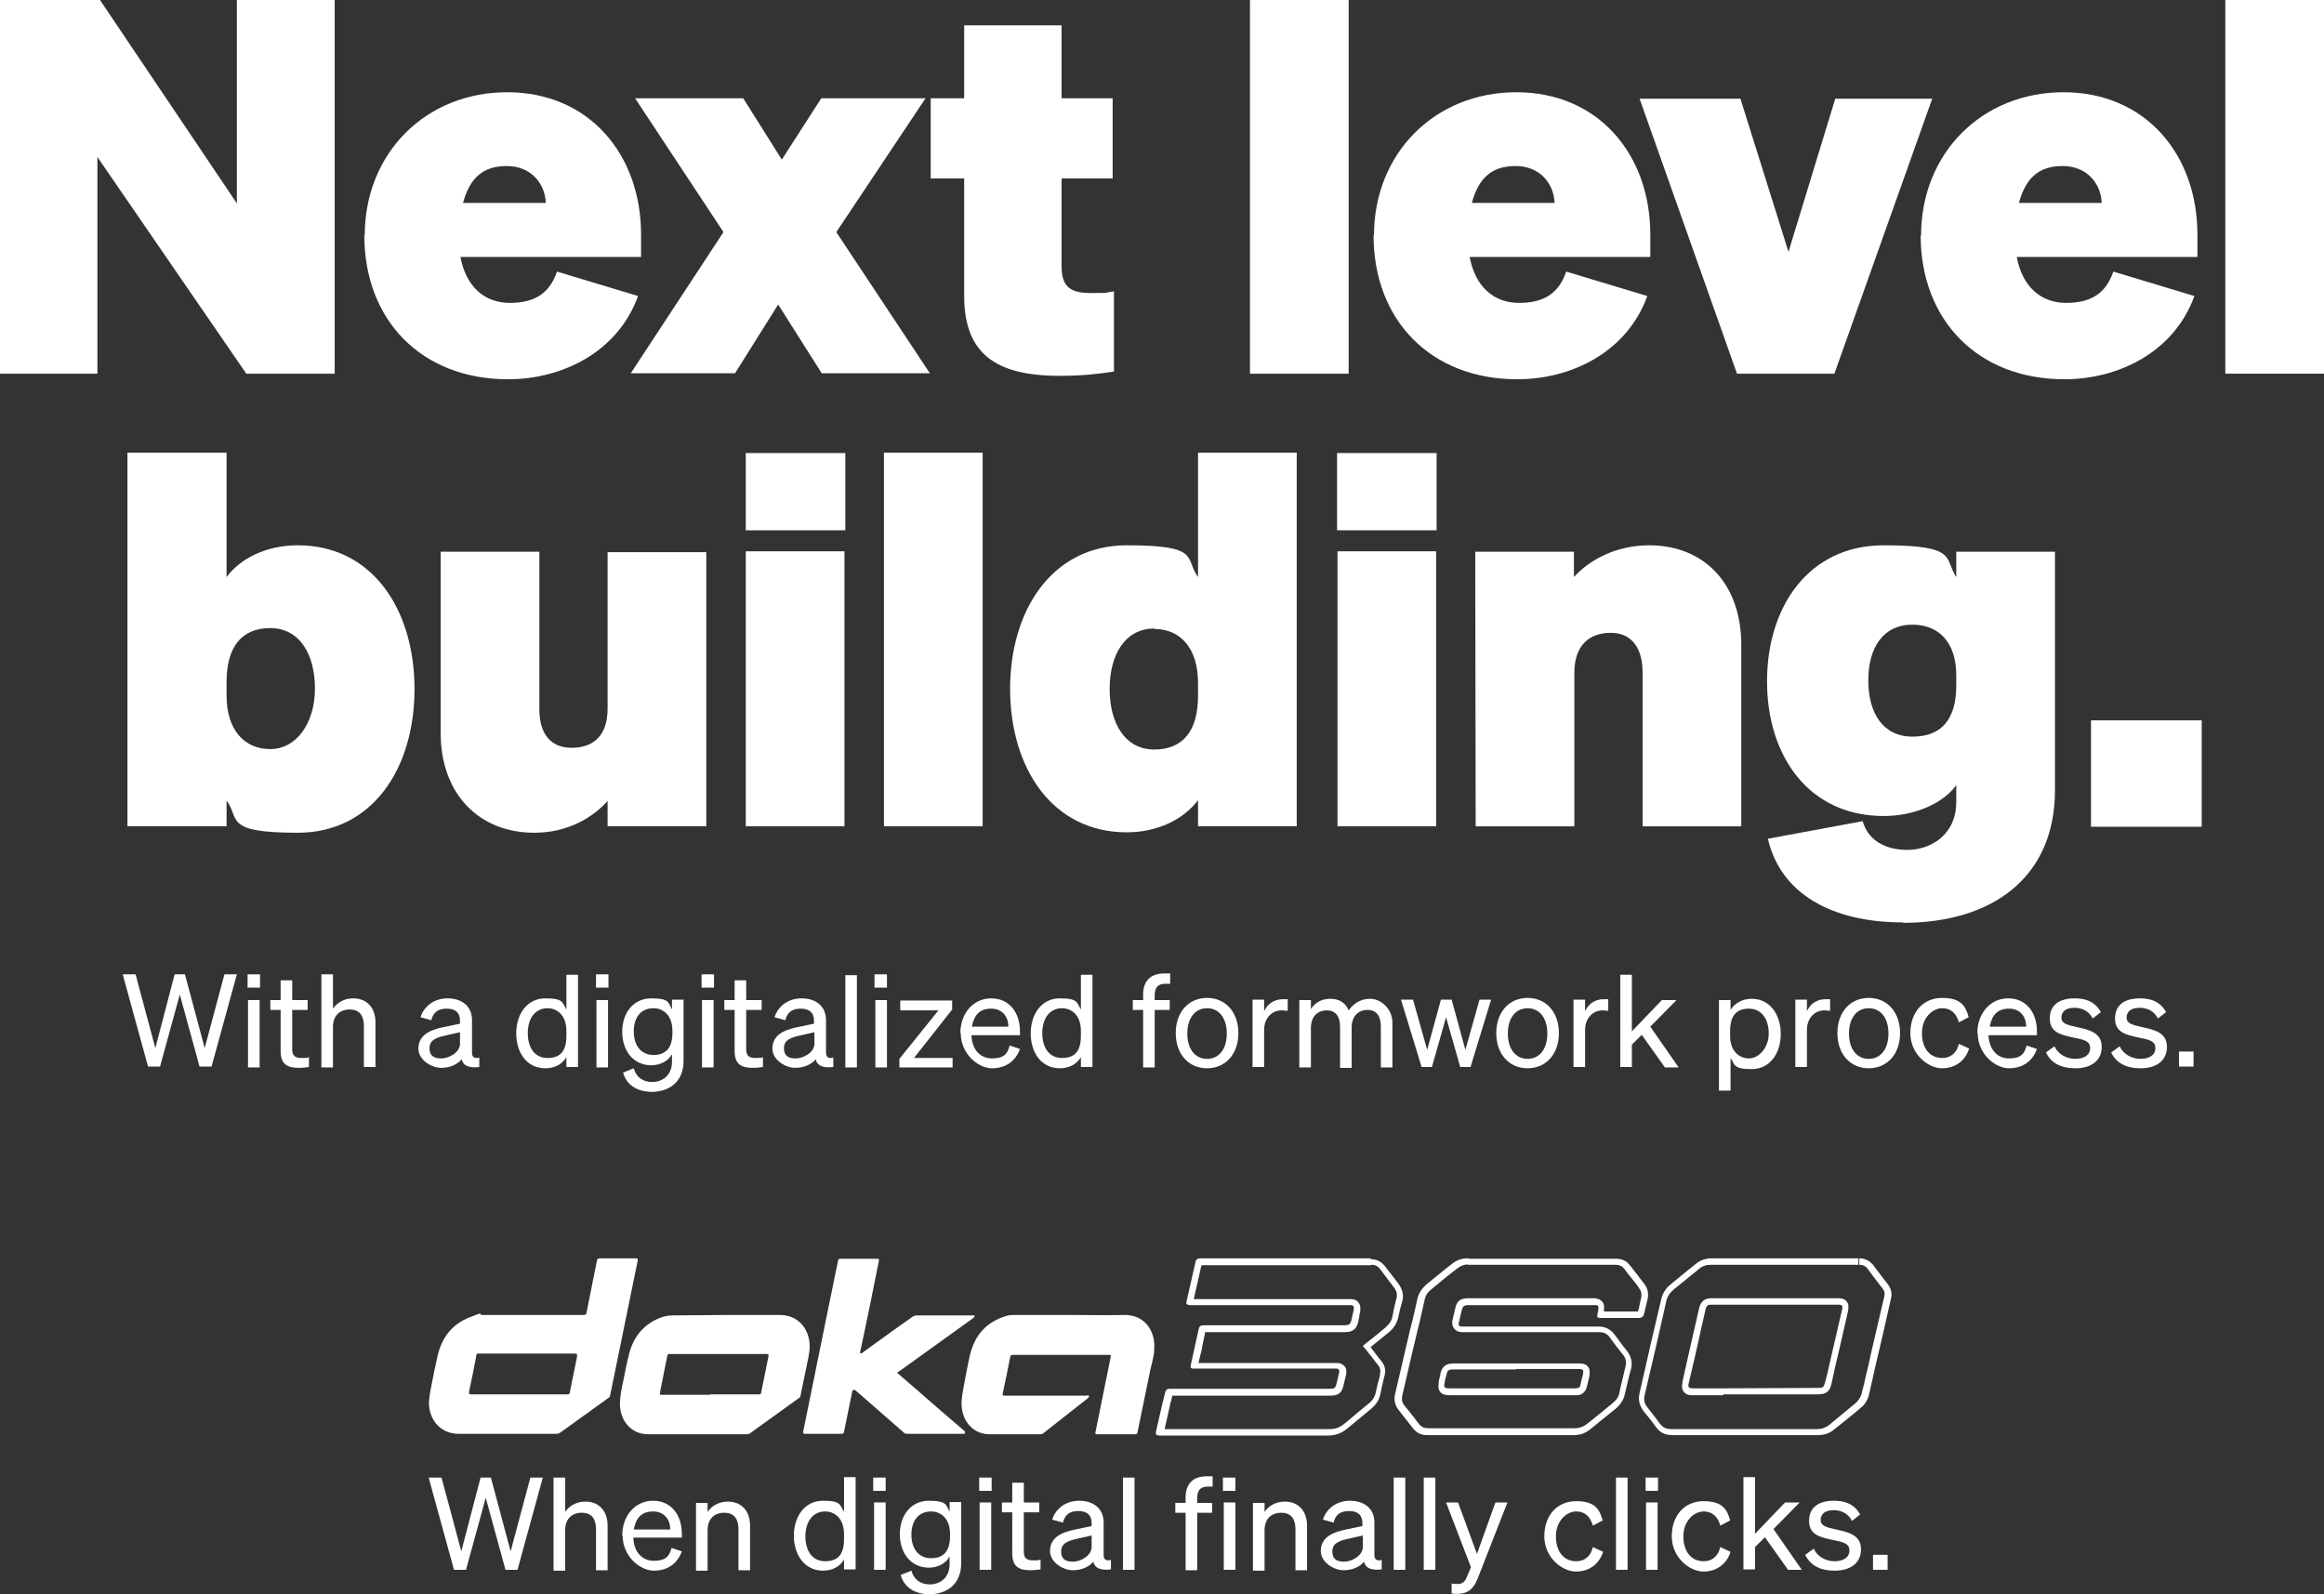 <?xml version="1.0" encoding="utf-8"?>
<!-- Generator: Adobe Illustrator 27.4.1, SVG Export Plug-In . SVG Version: 6.00 Build 0)  -->
<svg version="1.1" id="Ebene_1" xmlns="http://www.w3.org/2000/svg" xmlns:xlink="http://www.w3.org/1999/xlink" x="0px" y="0px"
	 viewBox="0 0 541.6 371.6" style="enable-background:new 0 0 541.6 371.6;" xml:space="preserve">
<rect x="0" y="0" width="541.6" height="371.6" fill="#333333" stroke="none"/>
<style type="text/css">
	.st0{fill:#FFFFFF;}
	.st1{clip-path:url(#SVGID_00000008151198526590243900000003259794264931256978_);}
	.st2{clip-path:url(#SVGID_00000138567213463959518600000009923011276121832375_);}
	.st3{clip-path:url(#SVGID_00000091016137519001293780000003574039351950156950_);}
	.st4{clip-path:url(#SVGID_00000160152733853284231090000005497613531820525488_);}
	.st5{clip-path:url(#SVGID_00000035498023630853233390000011759876616533188742_);}
	.st6{clip-path:url(#SVGID_00000159429799039005918370000008057098700831886739_);}
	.st7{clip-path:url(#SVGID_00000158009094269538486720000017037185665361247665_);}
</style>
<g>
	<path class="st0" d="M78,87.1H57.4L22.7,36.6v50.5H0V0h23.3l31.9,47.4V0H78V87.1z"/>
	<path class="st0" d="M85,54.9c0-19.2,14.2-33.4,33.2-33.4s31.2,14.4,31.2,33.2v5.2h-42.1c1.3,6.9,5.6,10.7,11.5,10.7
		s9.3-2.3,11-7.3l18.9,5.7c-4.7,13-17.6,19.4-30.3,19.4c-20.1,0-33.5-13.7-33.5-33.6l0,0L85,54.9z M107.9,47.3h19.3
		c-0.2-4.6-3.5-8.6-9.1-8.6S109.5,41.5,107.9,47.3L107.9,47.3L107.9,47.3z"/>
	<path class="st0" d="M181.4,70.9L171.3,87H147l21.6-32.9L148,22.9h25.2l9,14.3l9.2-14.3h24.3l-20.8,31.2L216.7,87h-25.2l-10.2-16.1
		L181.4,70.9L181.4,70.9z"/>
	<path class="st0" d="M224.7,41.6h-7.8V22.9h7.8v-17h22.7v17h11.9v18.7h-11.9v20.5c0,5.1,2.4,6.2,7,6.2s3-0.1,5.2-0.4v18.7
		c-3.8,0.6-7.5,1-12.7,1c-15,0-22.2-5.3-22.2-18.6V41.6L224.7,41.6z"/>
	<path class="st0" d="M314.3,87.1h-23V0h23V87.1z"/>
	<path class="st0" d="M320.2,54.9c0-19.2,14.2-33.4,33.2-33.4s31.2,14.4,31.2,33.2v5.2h-42.1c1.3,6.9,5.6,10.7,11.5,10.7
		s9.3-2.3,11-7.3l18.9,5.7c-4.7,13-17.6,19.4-30.3,19.4c-20.1,0-33.5-13.7-33.5-33.6l0,0L320.2,54.9z M343,47.3h19.3
		c-0.2-4.6-3.5-8.6-9.1-8.6S344.6,41.5,343,47.3z"/>
	<path class="st0" d="M404.8,87.1L382.1,23h23.5l11.2,35.7L427.7,23h22.6l-22.8,64.1L404.8,87.1L404.8,87.1z"/>
	<path class="st0" d="M447.7,54.9c0-19.2,14.2-33.4,33.2-33.4s31.2,14.4,31.2,33.2v5.2H470c1.3,6.9,5.6,10.7,11.5,10.7
		s9.3-2.3,11-7.3l18.9,5.7c-4.7,13-17.6,19.4-30.3,19.4c-20.1,0-33.5-13.7-33.5-33.6l0,0L447.7,54.9z M470.5,47.3h19.3
		c-0.2-4.6-3.5-8.6-9.1-8.6S472.1,41.5,470.5,47.3z"/>
	<path class="st0" d="M541.6,87.1h-23V0h23V87.1z"/>
</g>
<g>
	<path class="st0" d="M52.8,186.5v6.1H29.7v-87.1h23.1v29c3.3-4.4,9.3-7.4,16.6-7.4c17.4,0,27.2,15,27.2,33.5s-9.8,33.5-27.2,33.5
		s-13.4-3.2-16.6-7.5l0,0V186.5z M52.8,162.1c0,8,4.1,12.5,10.2,12.5s10.4-6.1,10.4-14.1s-3.6-14.1-10.4-14.1s-10.2,4.5-10.2,12.6v3
		l0,0L52.8,162.1z"/>
	<path class="st0" d="M164.6,192.6h-23v-5.9c-3.4,3.8-9.2,7.4-17.1,7.4c-12.9,0-21.8-9.1-21.8-23.2v-42.3h23v36.8
		c0,5.2,2.3,8.9,7.5,8.9s8.4-2.9,8.4-9.2v-36.4h23v64.1l0,0V192.6z"/>
	<path class="st0" d="M173.8,105.6H197v18h-23.2V105.6z M196.8,192.6h-23v-64.1h23V192.6L196.8,192.6z"/>
	<path class="st0" d="M229,192.6h-23v-87.1h23V192.6L229,192.6z"/>
	<path class="st0" d="M235.4,160.6c0-18.4,9.8-33.5,27.2-33.5s13.4,3,16.6,7.4v-29h23v87.1h-23v-6.1c-3.3,4.4-9.3,7.5-16.6,7.5
		c-17.4,0-27.2-15-27.2-33.5l0,0V160.6z M269,146.5c-6.8,0-10.4,6.1-10.4,14.1s3.6,14.1,10.4,14.1s10.2-4.5,10.2-12.5v-3
		c0-8.1-4.1-12.6-10.2-12.6l0,0V146.5z"/>
	<path class="st0" d="M311.6,105.6h23.2v18h-23.2V105.6z M334.7,192.6h-23v-64.1h23V192.6L334.7,192.6z"/>
	<path class="st0" d="M343.8,128.6h23v5.9c3.4-3.8,9.6-7.4,17.5-7.4c13,0,21.5,9.1,21.5,23.2v42.3h-23v-35.9c0-5.3-2.3-9.2-7.4-9.2
		s-8.5,3-8.5,9.3v35.8h-23L343.8,128.6L343.8,128.6L343.8,128.6z"/>
	<path class="st0" d="M443.5,215c-16.9,0-28.6-6.9-31.5-19.5l22.1-4.1c1.2,4.4,5.2,6.7,10.4,6.7s11.4-3.3,11.4-11.2V183
		c-2.9,4.1-9.5,7.2-16.9,7.2c-17.5,0-27.2-14-27.2-31.4s9.7-31.7,27.2-31.7s14,3.1,16.9,7.4v-5.9h23v55.6
		c0,20.4-14.7,30.9-35.4,30.9l0,0V215z M445.7,145.6c-6.8,0-10.3,5.3-10.3,13s3.5,13.1,10.3,13.1s10.2-4.1,10.2-11.9v-2.4
		C455.9,149.6,451.7,145.6,445.7,145.6L445.7,145.6L445.7,145.6z"/>
	<path class="st0" d="M487.3,167.9h25.8v24.8h-25.8V167.9z"/>
</g>
<g>
	<path class="st0" d="M43.1,227.1l4.6,17.2l4.6-17.2h2.9l-5.9,21.5h-2.8l-4.6-16.8l-4.6,16.8h-2.8l-5.9-21.5h3l4.6,17.2l4.5-17.2
		h2.6H43.1L43.1,227.1z"/>
	<path class="st0" d="M57.7,227.1h2.9v3.1h-2.9V227.1z M60.5,248.8h-2.7v-15.7h2.7V248.8z"/>
	<path class="st0" d="M65.4,235.4H63v-2.3h2.4v-4.6h2.7v4.6h3.6v2.3h-3.6v9.2c0,1.6,0.8,2,2.2,2s1.1,0,1.7-0.2v2.3
		c-0.7,0.1-1.5,0.2-2.4,0.2c-2.7,0-4.2-0.9-4.2-3.9L65.4,235.4L65.4,235.4L65.4,235.4z"/>
	<path class="st0" d="M74.9,227.1h2.7v8c0.9-1.3,2.5-2.4,4.7-2.4c3.3,0,5.2,2.3,5.2,5.6v10.4h-2.7v-9.6c0-2.2-0.9-3.8-3.3-3.8
		s-3.9,1.5-3.9,4.1v9.4h-2.7L74.9,227.1L74.9,227.1z"/>
	<path class="st0" d="M97.5,244.5c0-3.1,2.4-4.4,5.9-5.1l3.8-0.8v-0.7c0-1.8-1-2.8-3.1-2.8s-3.1,0.9-3.6,2.7l-2.5-0.7
		c0.8-2.5,3.1-4.4,6.3-4.4s5.7,1.7,5.7,5.1v7.6c0,1,0.6,1.4,1.7,1.1v2.2c-2.4,0.3-3.8-0.3-4.1-1.8c-1,1.2-2.7,2-4.8,2
		S97.6,247.2,97.5,244.5L97.5,244.5L97.5,244.5z M107.2,240.6l-3.1,0.7c-2.4,0.5-4,1.1-4,3s1.1,2.4,2.8,2.4s4.3-1.4,4.3-3.4
		L107.2,240.6L107.2,240.6L107.2,240.6z"/>
	<path class="st0" d="M120.3,240.9c0-4.5,2.5-8.2,6.8-8.2s3.9,1,4.9,2.6v-8.1h2.7v21.5H132v-2.3c-0.9,1.6-2.7,2.6-4.9,2.6
		c-4.4,0-6.8-3.7-6.8-8.2l0,0V240.9z M127.6,235c-2.9,0-4.6,2.4-4.6,5.8s1.6,5.8,4.6,5.8s4.4-1.6,4.4-5.2v-1.1
		C132,236.6,129.8,235,127.6,235L127.6,235L127.6,235z"/>
	<path class="st0" d="M138.9,227.1h2.9v3.1h-2.9V227.1z M141.7,248.8H139v-15.7h2.7V248.8z"/>
	<path class="st0" d="M152,254.5c-3.5,0-6-1.6-6.8-4.5l2.5-1c0.5,2,2.1,3.2,4.3,3.2s4.6-1.4,4.6-4.7v-1.8c-0.8,1.5-2.6,2.6-4.8,2.6
		c-4.3,0-6.8-3.5-6.8-7.8s2.5-7.8,6.8-7.8s4,1.1,4.8,2.6V233h2.7v14.3C159.3,251.9,156.3,254.4,152,254.5L152,254.5L152,254.5z
		 M152.3,235c-2.9,0-4.6,2.1-4.6,5.4s1.7,5.5,4.6,5.5s4.4-1.7,4.4-5.1v-0.6C156.7,236.7,154.6,235,152.3,235L152.3,235L152.3,235z"
		/>
	<path class="st0" d="M163.5,227.1h2.9v3.1h-2.9V227.1z M166.3,248.8h-2.7v-15.7h2.7V248.8z"/>
	<path class="st0" d="M171.2,235.4h-2.4v-2.3h2.4v-4.6h2.7v4.6h3.6v2.3h-3.6v9.2c0,1.6,0.8,2,2.2,2s1.1,0,1.7-0.2v2.3
		c-0.7,0.1-1.5,0.2-2.4,0.2c-2.7,0-4.2-0.9-4.2-3.9L171.2,235.4L171.2,235.4L171.2,235.4z"/>
	<path class="st0" d="M180,244.5c0-3.1,2.4-4.4,5.9-5.1l3.8-0.8v-0.7c0-1.8-1-2.8-3.1-2.8s-3.1,0.9-3.6,2.7l-2.5-0.7
		c0.8-2.5,3.1-4.4,6.3-4.4s5.7,1.7,5.7,5.1v7.6c0,1,0.6,1.4,1.7,1.1v2.2c-2.4,0.3-3.8-0.3-4.1-1.8c-1,1.2-2.7,2-4.8,2
		S180.1,247.2,180,244.5L180,244.5L180,244.5z M189.8,240.6l-3.1,0.7c-2.4,0.5-4,1.1-4,3s1.1,2.4,2.8,2.4s4.3-1.4,4.3-3.4
		L189.8,240.6L189.8,240.6L189.8,240.6z"/>
	<path class="st0" d="M199.7,248.8H197v-21.5h2.7V248.8z"/>
	<path class="st0" d="M203.8,227.1h2.9v3.1h-2.9V227.1z M206.7,248.8H204v-15.7h2.7V248.8z"/>
	<path class="st0" d="M222,248.8h-12.4v-2l9.1-11.3h-8.9v-2.3h12.1v2.1l-8.9,11.3h9v2.3l0,0L222,248.8z"/>
	<path class="st0" d="M223.8,240.9c0-4.7,3-8.2,7.2-8.2s6.7,3.3,6.7,7.7v0.9h-11.3c0.1,3.3,2,5.4,4.8,5.4s3.6-1.1,4.1-3l2.4,0.8
		c-1,2.8-3.3,4.5-6.5,4.5s-7.3-3.3-7.3-8.2h-0.1L223.8,240.9z M226.5,239.3h8.5c0-2.2-1.3-4.2-4-4.2S227,236.6,226.5,239.3z"/>
	<path class="st0" d="M240.2,240.9c0-4.5,2.5-8.2,6.8-8.2s3.9,1,4.9,2.6v-8.1h2.7v21.5h-2.7v-2.3c-0.9,1.6-2.7,2.6-4.9,2.6
		c-4.4,0-6.8-3.7-6.8-8.2l0,0V240.9z M247.5,235c-2.9,0-4.6,2.4-4.6,5.8s1.6,5.8,4.6,5.8s4.4-1.6,4.4-5.2v-1.1
		C251.9,236.6,249.7,235,247.5,235L247.5,235L247.5,235z"/>
	<path class="st0" d="M272.8,229.3h-1.2c-1.6,0-2.5,0.7-2.5,2.7v1.1h3.5v2.3h-3.5v13.4h-2.7v-13.4H264v-2.3h2.4v-1.3
		c0-3.1,1.7-4.9,4.9-4.9s0.8,0,1.4,0v2.4L272.8,229.3L272.8,229.3z"/>
	<path class="st0" d="M281.3,249c-4.3,0-7.3-3.3-7.3-8.2s3-8.2,7.3-8.2s7.3,3.3,7.3,8.2S285.6,249,281.3,249z M281.3,246.8
		c2.8,0,4.6-2.3,4.6-5.9s-1.8-5.9-4.6-5.9s-4.6,2.3-4.6,5.9S278.5,246.8,281.3,246.8z"/>
	<path class="st0" d="M300,235.6c-0.5,0-0.8-0.1-1.3-0.1c-2.3,0-4.1,1.8-4.1,4.6v8.6h-2.7V233h2.7v2.7c0.7-1.6,2.2-2.8,4.4-2.8
		s0.8,0,1.1,0v2.7L300,235.6L300,235.6z"/>
	<path class="st0" d="M305.5,248.8h-2.7v-15.7h2.7v2.1c0.8-1.3,2.3-2.4,4.5-2.4s3.6,1,4.3,2.7c0.9-1.3,2.5-2.7,5-2.7
		s5.2,2.3,5.2,5.6v10.4h-2.7v-9.6c0-2.2-0.9-3.8-3.1-3.8s-3.7,1.5-3.7,4.1v9.4h-2.7v-9.6c0-2.2-0.9-3.8-3.1-3.8s-3.7,1.5-3.7,4.1
		v9.4l0,0L305.5,248.8L305.5,248.8z"/>
	<path class="st0" d="M338.3,233l3.2,11.7l3.3-11.7h2.7l-4.8,15.7h-2.4l-3.3-11.6l-3.3,11.6h-2.4l-4.8-15.7h2.8l3.3,11.7l3.2-11.7
		H338.3z"/>
	<path class="st0" d="M356,249c-4.3,0-7.3-3.3-7.3-8.2s3-8.2,7.3-8.2s7.3,3.3,7.3,8.2S360.3,249,356,249z M356,246.8
		c2.8,0,4.6-2.3,4.6-5.9s-1.8-5.9-4.6-5.9s-4.6,2.3-4.6,5.9S353.2,246.8,356,246.8z"/>
	<path class="st0" d="M374.8,235.6c-0.5,0-0.8-0.1-1.3-0.1c-2.3,0-4.1,1.8-4.1,4.6v8.6h-2.7V233h2.7v2.7c0.7-1.6,2.2-2.8,4.3-2.8
		s0.8,0,1.1,0V235.6L374.8,235.6L374.8,235.6z"/>
	<path class="st0" d="M380.3,240.4l7-7.3h3.4l-6.1,6.2l6.6,9.5H388l-5.4-7.6l-2.3,2.3v5.2h-2.7v-21.5h2.7V240.4L380.3,240.4
		L380.3,240.4z"/>
	<path class="st0" d="M403.3,246.5v7.7h-2.7v-21.1h2.7v2.3c0.9-1.5,2.7-2.6,4.9-2.6c4.3,0,6.8,3.7,6.8,8.2s-2.5,8.2-6.8,8.2
		s-3.9-1.1-4.9-2.6l0,0V246.5z M403.2,241.5c0,3.6,2.2,5.2,4.4,5.2s4.6-2.4,4.6-5.8s-1.7-5.8-4.6-5.8s-4.4,1.6-4.4,5.2V241.5
		L403.2,241.5L403.2,241.5z"/>
	<path class="st0" d="M426.5,235.6c-0.5,0-0.8-0.1-1.3-0.1c-2.3,0-4.1,1.8-4.1,4.6v8.6h-2.7V233h2.7v2.7c0.7-1.6,2.2-2.8,4.3-2.8
		s0.8,0,1.1,0V235.6L426.5,235.6L426.5,235.6z"/>
	<path class="st0" d="M435.5,249c-4.3,0-7.3-3.3-7.3-8.2s3-8.2,7.3-8.2s7.3,3.3,7.3,8.2S439.8,249,435.5,249z M435.5,246.8
		c2.8,0,4.6-2.3,4.6-5.9s-1.8-5.9-4.6-5.9s-4.6,2.3-4.6,5.9S432.7,246.8,435.5,246.8z"/>
	<path class="st0" d="M452.6,246.6c2.2,0,3.5-1.4,3.9-3.3l2.4,1.1c-0.8,2.6-3,4.6-6.3,4.6s-7.4-3.3-7.4-8.2s3-8.2,7.4-8.2
		s5.5,1.9,6.2,4.5l-2.3,1.2c-0.5-1.9-1.7-3.3-3.9-3.3s-4.7,2.2-4.7,5.8S449.8,246.6,452.6,246.6L452.6,246.6L452.6,246.6z"/>
	<path class="st0" d="M460.8,240.9c0-4.7,3-8.2,7.2-8.2s6.7,3.3,6.7,7.7v0.9h-11.3c0.2,3.3,2,5.4,4.8,5.4s3.6-1.1,4.1-3l2.4,0.8
		c-1,2.8-3.3,4.5-6.5,4.5s-7.3-3.3-7.3-8.2h-0.1L460.8,240.9z M463.7,239.3h8.5c0-2.2-1.3-4.2-4-4.2S464.2,236.6,463.7,239.3z"/>
	<path class="st0" d="M478.8,243.9c0.8,1.8,2.8,2.9,4.8,2.9s3.5-0.8,3.5-2.5s-1.5-2-4.1-2.5c-2.6-0.6-5.3-1.1-5.3-4.4
		s2.4-4.7,5.8-4.7s5.1,1.4,6.1,3.2l-1.9,1.5c-0.8-1.6-2.3-2.5-4.3-2.5s-3,0.9-3,2.3s1.4,1.7,3.6,2.2c2.7,0.6,5.8,1.2,5.8,4.6
		s-2.7,5-6.1,5s-5.7-1.2-6.9-3.7l2.1-1.5l0,0L478.8,243.9z"/>
	<path class="st0" d="M494,243.9c0.8,1.8,2.8,2.9,4.8,2.9s3.5-0.8,3.5-2.5s-1.5-2-4.1-2.5c-2.6-0.6-5.3-1.1-5.3-4.4s2.4-4.7,5.8-4.7
		s5.1,1.4,6.1,3.2l-1.9,1.5c-0.8-1.6-2.3-2.5-4.3-2.5s-3,0.9-3,2.3s1.4,1.7,3.6,2.2c2.7,0.6,5.8,1.2,5.8,4.6s-2.7,5-6.1,5
		s-5.7-1.2-6.9-3.7l2.1-1.5l0,0L494,243.9z"/>
	<path class="st0" d="M507.8,245.1h3.4v3.5h-3.4V245.1z"/>
</g>
<g>
	<path class="st0" d="M114.4,344.4l4.6,17.2l4.6-17.2h2.9l-5.9,21.5h-2.8l-4.6-16.8l-4.6,16.8h-2.8l-5.9-21.5h3l4.6,17.2l4.5-17.2
		h2.6H114.4L114.4,344.4z"/>
	<path class="st0" d="M129,344.4h2.7v8c0.9-1.3,2.5-2.4,4.7-2.4c3.3,0,5.2,2.3,5.2,5.6V366h-2.7v-9.6c0-2.2-0.9-3.8-3.3-3.8
		s-3.9,1.5-3.9,4.1v9.4H129L129,344.4L129,344.4z"/>
	<path class="st0" d="M145,358c0-4.7,3-8.2,7.2-8.2s6.7,3.3,6.7,7.7v0.9h-11.3c0.1,3.3,2,5.4,4.8,5.4s3.6-1.1,4.1-3l2.4,0.8
		c-1,2.8-3.3,4.5-6.5,4.5s-7.3-3.3-7.3-8.2H145L145,358z M147.7,356.5h8.5c0-2.2-1.3-4.2-4-4.2S148.2,353.8,147.7,356.5z"/>
	<path class="st0" d="M162.2,350.3h2.7v2.1c0.9-1.3,2.5-2.4,4.7-2.4c3.3,0,5.2,2.3,5.2,5.6V366h-2.7v-9.6c0-2.2-0.9-3.8-3.3-3.8
		s-3.9,1.5-3.9,4.1v9.4h-2.7v-15.7l0,0L162.2,350.3z"/>
	<path class="st0" d="M185,358c0-4.5,2.5-8.2,6.8-8.2s3.9,1,4.9,2.6v-8.1h2.7v21.5h-2.7v-2.3c-0.9,1.6-2.7,2.6-4.9,2.6
		c-4.3,0-6.8-3.7-6.8-8.2l0,0V358z M192.3,352.3c-2.9,0-4.6,2.4-4.6,5.8s1.6,5.8,4.6,5.8s4.4-1.6,4.4-5.2v-1.1
		C196.7,353.9,194.5,352.3,192.3,352.3L192.3,352.3L192.3,352.3z"/>
	<path class="st0" d="M203.5,344.4h2.9v3.1h-2.9V344.4z M206.4,365.9h-2.7v-15.7h2.7V365.9z"/>
	<path class="st0" d="M216.7,371.6c-3.5,0-6-1.6-6.8-4.5l2.5-1c0.5,2,2.1,3.2,4.3,3.2s4.6-1.4,4.6-4.7v-1.8
		c-0.8,1.5-2.6,2.6-4.8,2.6c-4.3,0-6.8-3.5-6.8-7.8s2.5-7.8,6.8-7.8s4,1.1,4.8,2.6v-2.3h2.7v14.3C224,369,221,371.5,216.7,371.6
		L216.7,371.6L216.7,371.6z M217,352.3c-2.9,0-4.6,2.1-4.6,5.4s1.7,5.5,4.6,5.5s4.4-1.7,4.4-5.1v-0.6
		C221.4,354,219.3,352.3,217,352.3L217,352.3L217,352.3z"/>
	<path class="st0" d="M228.2,344.4h2.9v3.1h-2.9V344.4z M231,365.9h-2.7v-15.7h2.7V365.9z"/>
	<path class="st0" d="M235.9,352.5h-2.4v-2.3h2.4v-4.6h2.7v4.6h3.6v2.3h-3.6v9.2c0,1.6,0.8,2,2.2,2s1.1,0,1.7-0.2v2.3
		c-0.7,0.1-1.5,0.2-2.4,0.2c-2.7,0-4.2-0.9-4.2-3.9L235.9,352.5L235.9,352.5L235.9,352.5z"/>
	<path class="st0" d="M244.7,361.6c0-3.1,2.4-4.4,5.9-5.1l3.8-0.8V355c0-1.8-1-2.8-3.1-2.8s-3.1,0.9-3.6,2.7l-2.5-0.7
		c0.8-2.5,3.1-4.4,6.3-4.4s5.7,1.7,5.7,5.1v7.6c0,1,0.6,1.4,1.7,1.1v2.2c-2.4,0.3-3.8-0.3-4.1-1.8c-1,1.2-2.7,2-4.8,2
		S244.8,364.3,244.7,361.6L244.7,361.6L244.7,361.6z M254.4,357.9l-3.1,0.7c-2.4,0.5-4,1.1-4,3s1.1,2.4,2.8,2.4s4.3-1.4,4.3-3.4
		L254.4,357.9L254.4,357.9L254.4,357.9z"/>
	<path class="st0" d="M264.4,365.9h-2.7v-21.5h2.7V365.9z"/>
	<path class="st0" d="M282.7,346.5h-1.2c-1.6,0-2.5,0.7-2.5,2.7v1.1h3.5v2.3H279V366h-2.7v-13.4h-2.4v-2.3h2.4V349
		c0-3.1,1.7-4.9,4.9-4.9s0.8,0,1.4,0v2.4L282.7,346.5L282.7,346.5z"/>
	<path class="st0" d="M285,344.4h2.9v3.1H285V344.4z M287.9,365.9h-2.7v-15.7h2.7V365.9z"/>
	<path class="st0" d="M292,350.3h2.7v2.1c0.9-1.3,2.5-2.4,4.7-2.4c3.3,0,5.2,2.3,5.2,5.6V366h-2.7v-9.6c0-2.2-0.9-3.8-3.3-3.8
		s-3.9,1.5-3.9,4.1v9.4H292v-15.7l0,0L292,350.3z"/>
	<path class="st0" d="M307.8,361.6c0-3.1,2.4-4.4,5.9-5.1l3.8-0.8V355c0-1.8-1-2.8-3.1-2.8s-3.2,0.9-3.6,2.7l-2.5-0.7
		c0.8-2.5,3.1-4.4,6.3-4.4s5.7,1.7,5.7,5.1v7.6c0,1,0.6,1.4,1.7,1.1v2.2c-2.4,0.3-3.8-0.3-4.1-1.8c-1,1.2-2.7,2-4.8,2
		S307.9,364.3,307.8,361.6L307.8,361.6L307.8,361.6z M317.6,357.9l-3.1,0.7c-2.4,0.5-4,1.1-4,3s1.1,2.4,2.8,2.4s4.3-1.4,4.3-3.4
		L317.6,357.9L317.6,357.9z"/>
	<path class="st0" d="M327.5,365.9h-2.7v-21.5h2.7V365.9z"/>
	<path class="st0" d="M334.5,365.9h-2.7v-21.5h2.7V365.9z"/>
	<path class="st0" d="M339.8,371.5c-0.7,0-1,0-1.5-0.1v-2.3c0.5,0.1,0.8,0.1,1.3,0.1c1.2,0,1.8-0.4,2.4-2l0.8-1.9l-5.8-15.1h2.8
		l4.4,12l4.3-12h2.8l-6.8,17.4c-0.9,2.4-2.1,3.9-4.9,3.9H339.8z"/>
	<path class="st0" d="M367.3,363.9c2.2,0,3.5-1.4,3.9-3.3l2.4,1.1c-0.8,2.6-3,4.6-6.3,4.6s-7.4-3.3-7.4-8.2s3-8.2,7.4-8.2
		s5.5,1.9,6.2,4.5l-2.3,1.2c-0.5-1.9-1.7-3.3-3.9-3.3s-4.7,2.2-4.7,5.8S364.5,363.9,367.3,363.9L367.3,363.9L367.3,363.9z"/>
	<path class="st0" d="M379.3,365.9h-2.7v-21.5h2.7V365.9z"/>
	<path class="st0" d="M383.5,344.4h2.9v3.1h-2.9V344.4z M386.3,365.9h-2.7v-15.7h2.7V365.9z"/>
	<path class="st0" d="M397,363.9c2.2,0,3.5-1.4,3.9-3.3l2.4,1.1c-0.8,2.6-3,4.6-6.3,4.6s-7.4-3.3-7.4-8.2s3-8.2,7.4-8.2
		s5.5,1.9,6.2,4.5l-2.3,1.2c-0.5-1.9-1.7-3.3-3.9-3.3s-4.7,2.2-4.7,5.8S394.2,363.9,397,363.9L397,363.9L397,363.9z"/>
	<path class="st0" d="M409,357.5l7-7.3h3.4l-6.1,6.2l6.6,9.5h-3.2l-5.4-7.6l-2.3,2.3v5.2h-2.7v-21.5h2.7V357.5L409,357.5L409,357.5z
		"/>
	<path class="st0" d="M422.7,361c0.8,1.8,2.8,2.9,4.8,2.9s3.5-0.8,3.5-2.5s-1.5-2-4.1-2.5c-2.6-0.6-5.3-1.1-5.3-4.4s2.4-4.7,5.8-4.7
		s5.1,1.4,6.1,3.2l-1.9,1.5c-0.8-1.6-2.3-2.5-4.3-2.5s-3,0.9-3,2.3s1.4,1.7,3.6,2.2c2.7,0.6,5.8,1.2,5.8,4.6s-2.7,5-6.1,5
		s-5.7-1.2-6.9-3.7l2.1-1.5l0,0L422.7,361z"/>
	<path class="st0" d="M436.5,362.4h3.4v3.5h-3.4V362.4z"/>
</g>
<g>
	<g>
		<defs>
			<rect id="SVGID_1_" x="100" y="293.3" width="340.9" height="41.2"/>
		</defs>
		<clipPath id="SVGID_00000005268539166542363830000007682551784488591262_">
			<use xlink:href="#SVGID_1_"  style="overflow:visible;"/>
		</clipPath>
		<g style="clip-path:url(#SVGID_00000005268539166542363830000007682551784488591262_);">
			<path class="st0" d="M123.9,306.5H136c0.5,0,0.6-0.1,0.7-0.6c0.8-4,1.6-8,2.4-12c0-0.4,0.2-0.6,0.7-0.6h8.3c0.4,0,0.6,0,0.5,0.6
				c-2.1,10.4-4.3,20.9-6.4,31.3c0,0.3-0.2,0.5-0.5,0.7c-3.7,2.7-7.4,5.3-11.1,8c-0.3,0.2-0.6,0.3-0.9,0.3h-22.8
				c-3.6,0-6.1-2.3-6.8-5.7c-0.3-1.6,0-3.2,0.3-4.8c0.5-2.6,1-5.2,1.6-7.8c1-4.1,3.3-7.2,7.3-8.8s2-0.6,3.1-0.6H123.9 M121,325h11.2
				c0.4,0,0.6-0.1,0.6-0.5c0.6-2.8,1.1-5.6,1.7-8.4c0-0.4,0-0.6-0.5-0.6h-22.4c-0.4,0-0.6,0-0.6,0.5c-0.5,2.8-1.1,5.6-1.7,8.4
				c0,0.5,0,0.6,0.5,0.6H121"/>
		</g>
	</g>
	<g>
		<defs>
			<rect id="SVGID_00000124845851548665113640000009256363991623264156_" x="100" y="293.3" width="340.9" height="41.2"/>
		</defs>
		<clipPath id="SVGID_00000145758028082741202870000011642541643159050171_">
			<use xlink:href="#SVGID_00000124845851548665113640000009256363991623264156_"  style="overflow:visible;"/>
		</clipPath>
		<g style="clip-path:url(#SVGID_00000145758028082741202870000011642541643159050171_);">
			<path class="st0" d="M169.4,306.5h12.1c4.4-0.1,7.1,3.1,7.2,7.2c0,1.8-0.5,3.4-0.8,5.1c-0.4,2.1-0.9,4.2-1.3,6.3
				c0,0.4-0.2,0.7-0.6,0.9c-3.7,2.7-7.4,5.3-11.1,8c-0.2,0.2-0.5,0.3-0.8,0.3H151c-3.3,0-5.8-2.3-6.4-5.6c-0.3-1.8,0-3.5,0.3-5.2
				c0.6-2.6,1-5.3,1.7-7.9c1.1-4.3,3.7-7.3,8-8.7c0.8-0.2,1.5-0.3,2.3-0.3L169.4,306.5 M165.6,325h11.2c0.4,0,0.6-0.1,0.6-0.5
				c0.6-2.8,1.1-5.6,1.7-8.4c0-0.4,0-0.5-0.4-0.5h-22.6c-0.4,0-0.5,0-0.6,0.5c-0.6,2.8-1.1,5.6-1.7,8.5c-0.1,0.5,0,0.5,0.5,0.5h11.2
				"/>
		</g>
	</g>
	<g>
		<defs>
			<rect id="SVGID_00000119082736771627414050000000545496197730618042_" x="100" y="293.3" width="340.9" height="41.2"/>
		</defs>
		<clipPath id="SVGID_00000032646578734224169600000014214913330422280328_">
			<use xlink:href="#SVGID_00000119082736771627414050000000545496197730618042_"  style="overflow:visible;"/>
		</clipPath>
		<g style="clip-path:url(#SVGID_00000032646578734224169600000014214913330422280328_);">
			<path class="st0" d="M249.5,306.5c4.1,0,8.2,0.1,12.2,0c4.9-0.2,7.5,3.5,7.3,7.7c0,1.7-0.5,3.3-0.9,5c-1,4.9-2,9.8-3,14.6
				c0,0.3-0.2,0.5-0.6,0.5h-8.8c-0.4,0-0.5-0.1-0.4-0.5c1.2-5.8,2.3-11.5,3.5-17.3c0.1-0.7,0.2-0.7-0.6-0.7h-22.1
				c-0.5,0-0.6,0.2-0.7,0.6c-0.5,2.7-1.1,5.5-1.7,8.3c-0.1,0.6,0,0.6,0.5,0.6h19c0.2,0,0.5-0.2,0.6,0.1c0,0.3-0.2,0.4-0.4,0.6
				c-3.4,2.7-6.9,5.4-10.3,8.1c-0.2,0.2-0.5,0.2-0.7,0.2h-11.8c-3.6,0-6.2-2.7-6.5-6.6c-0.1-1.7,0.3-3.4,0.6-5.1
				c0.4-2.2,0.8-4.4,1.3-6.6c1.1-4.7,3.8-7.9,8.6-9.3c0.6-0.2,1.3-0.2,1.9-0.2h12.8"/>
		</g>
	</g>
	<g>
		<defs>
			<rect id="SVGID_00000152951592830226653070000006708782198653741745_" x="100" y="293.3" width="340.9" height="41.2"/>
		</defs>
		<clipPath id="SVGID_00000150069754215589169540000010624422645589592971_">
			<use xlink:href="#SVGID_00000152951592830226653070000006708782198653741745_"  style="overflow:visible;"/>
		</clipPath>
		<g style="clip-path:url(#SVGID_00000150069754215589169540000010624422645589592971_);">
			<path class="st0" d="M209,319.9c2,1.8,4.1,3.5,6.1,5.3c3.1,2.7,6.3,5.5,9.5,8.2c0.2,0.2,0.4,0.3,0.3,0.6
				c-0.1,0.3-0.4,0.2-0.6,0.2h-12.9c-0.4,0-0.6-0.1-0.9-0.4c-3.7-3.2-7.4-6.5-11.1-9.7c-0.4-0.3-0.7-0.2-0.8,0.3
				c-0.6,3.1-1.3,6.2-1.9,9.3c0,0.3-0.2,0.5-0.6,0.5h-8.4c-0.5,0-0.6-0.1-0.5-0.6c2-9.8,4-19.7,6-29.5c0.7-3.4,1.4-6.8,2.1-10.2
				c0-0.4,0.2-0.5,0.6-0.5h8.4c0.5,0,0.6,0,0.5,0.6c-1.4,7-2.8,14-4.3,20.9c0,0.2-0.2,0.4,0,0.5s0.4,0,0.6-0.2
				c3.9-2.8,7.7-5.6,11.6-8.3c0.3-0.2,0.6-0.3,1-0.3h12.8c0.2,0,0.5-0.1,0.6,0.1c0.1,0.3-0.2,0.4-0.4,0.6
				c-5.7,4.1-11.4,8.2-17.1,12.3c-0.1,0-0.4,0.2-0.5,0.4"/>
		</g>
	</g>
	<g>
		<defs>
			<rect id="SVGID_00000100353521113437658260000016640262455448991147_" x="100" y="293.3" width="340.9" height="41.2"/>
		</defs>
		<clipPath id="SVGID_00000001663012938241668470000013056196775406083245_">
			<use xlink:href="#SVGID_00000100353521113437658260000016640262455448991147_"  style="overflow:visible;"/>
		</clipPath>
		<g style="clip-path:url(#SVGID_00000001663012938241668470000013056196775406083245_);">
			<path class="st0" d="M342,293.3v1.5h34.5c0.9,0,1.5,0.3,2.1,1c0.6,0.9,1.3,1.7,2,2.6c0.5,0.6,1,1.2,1.4,1.9
				c0.5,0.6,0.6,1.3,0.5,2c-0.2,0.9-0.4,1.9-0.6,2.8l-0.2,0.6h-7.9v-0.5c0-0.3,0.2-1.1-0.4-1.8c-0.6-0.7-1.4-0.7-1.7-0.8h-29.4
				c-2,0-2.8,0.6-3.2,2.5c-0.2,0.9-0.4,1.7-0.6,2.6l0,0c-0.2,0.8,0,1.5,0.4,2s1,0.8,1.8,0.8h31.9c1.2,0,2,0.4,2.6,1.3
				c1,1.4,1.9,2.6,2.9,3.8c0.8,0.9,1,1.8,0.7,3c-0.4,1.7-0.8,3.4-1.2,5l-0.2,1.1c-0.2,0.9-0.7,1.6-1.4,2.2c-2.1,1.7-4.2,3.5-6.3,5.1
				c-0.8,0.6-1.7,0.9-2.7,0.9h-34.2c-0.9,0-1.6-0.3-2.2-1.1c-1.2-1.6-2.3-3-3.3-4.2c-0.6-0.7-0.7-1.5-0.5-2.3
				c0.8-3.6,1.7-7.3,2.5-10.8c0.4-1.5,0.7-3,1.1-4.6l0.4-1.6c0.4-1.7,0.8-3.5,1.2-5.3c0.2-1,0.7-1.8,1.6-2.5
				c1.8-1.5,3.7-3.1,6.1-4.9c0.8-0.6,1.6-0.9,2.6-0.9v-1.4L342,293.3L342,293.3z M353.3,317.8h-14.6c-1.7,0-2.6,0.7-3,2.3
				c0,0.6-0.3,1.1-0.4,1.9c0,0.6-0.3,1.6,0.3,2.4s1.7,0.8,2.3,0.8h29.6c1.2,0,2-0.8,2.3-1.9l0,0c0.2-0.9,0.4-1.7,0.6-2.5
				c0-0.5,0.3-1.4-0.3-2.2c-0.6-0.8-1.6-0.8-2.1-0.8L353.3,317.8 M342,293.3c-1.3,0-2.5,0.4-3.5,1.2c-2.1,1.6-4.1,3.3-6.1,4.9
				c-1,0.9-1.8,2-2.1,3.4c-0.5,2.3-1,4.6-1.6,6.8c-1.2,5.1-2.4,10.2-3.6,15.4c-0.3,1.3,0,2.5,0.8,3.6c1.1,1.4,2.2,2.8,3.3,4.2
				c0.8,1.1,1.9,1.7,3.3,1.7h34.3c1.4,0,2.6-0.4,3.6-1.2c2.1-1.7,4.2-3.4,6.3-5.1c0.9-0.8,1.6-1.8,1.9-3c0.5-2,0.9-4,1.5-6.1
				c0.4-1.6,0-3-1-4.3c-1-1.2-1.9-2.5-2.8-3.7c-1-1.3-2.2-1.9-3.8-1.9h-31.8c-0.7,0-0.9-0.3-0.7-1c0.2-0.9,0.4-1.7,0.6-2.6
				c0.3-1.2,0.5-1.4,1.8-1.4h29.4c0.6,0,0.8,0.2,0.7,0.9c0,0.4-0.2,0.8-0.2,1.2c-0.2,0.7,0,0.9,0.7,0.9h9c0.6,0,0.9-0.3,1.1-0.8
				c0.3-1.3,0.6-2.5,0.9-3.8c0.2-1.2,0-2.2-0.7-3.2c-1.1-1.5-2.3-3-3.4-4.4c-0.8-1.1-1.9-1.6-3.2-1.6H342V293.3z M353.3,319.1h14.6
				c1,0,1.2,0.2,1,1.2c-0.2,0.8-0.4,1.6-0.6,2.5c0,0.5-0.5,0.8-1,0.8h-29.5c-1.2,0-1.4-0.2-1.1-1.4c0-0.6,0.3-1.2,0.4-1.8
				c0.2-1,0.5-1.2,1.5-1.2h14.7"/>
		</g>
	</g>
	<g>
		<defs>
			<rect id="SVGID_00000072281047737795812250000017901412652546258081_" x="100" y="293.3" width="340.9" height="41.2"/>
		</defs>
		<clipPath id="SVGID_00000044878143039962338680000012496617730030433456_">
			<use xlink:href="#SVGID_00000072281047737795812250000017901412652546258081_"  style="overflow:visible;"/>
		</clipPath>
		<g style="clip-path:url(#SVGID_00000044878143039962338680000012496617730030433456_);">
			<path class="st0" d="M319.5,293.3v1.5c1,0,1.6,0.3,2.2,1.1c1.1,1.5,2.1,2.8,3.1,4.1c0.7,0.9,0.9,1.7,0.6,2.8c-0.3,1-0.5,2-0.7,3
				c0,0.4-0.2,0.7-0.2,1.1c-0.2,1-0.8,1.8-1.6,2.5c-1,0.8-1.9,1.6-2.9,2.4l-1.3,1l-1.1,0.9l0.9,1.1c0.3,0.3,0.5,0.7,0.8,1
				c0.6,0.7,1.1,1.5,1.8,2.3c0.5,0.6,0.7,1.3,0.5,2.1v0.4c-0.4,1.3-0.7,2.6-1,4c-0.2,1-0.8,1.9-1.7,2.6c-1.6,1.3-3.3,2.7-4.8,4
				l-1,0.8c-0.9,0.7-1.9,1.1-3.1,1.1h-38.6c0.4-1.9,0.9-3.8,1.3-5.7v-0.3c0.2-0.3,0.2-0.6,0.3-0.9c0-0.3,0.2-0.6,0.2-0.9H310
				c1.9,0,2.7-0.6,3.1-2.4c0.2-0.8,0.4-1.7,0.6-2.5c0.2-0.9,0-1.5-0.3-1.9c-0.3-0.3-0.8-0.8-1.7-0.8h-32.4c0.2-0.7,0.3-1.4,0.5-2.1
				c0.2-0.6,0.3-1.3,0.4-1.9c0.2-0.9,0.4-1.9,0.6-2.8v-0.4h32.6c1.9,0,2.8-0.7,3.2-2.7c0-0.4,0.2-0.7,0.2-1.1s0.2-0.8,0.2-1.1
				s0.2-1.2-0.4-2s-1.5-0.8-1.9-0.8h-36.5c0.6-2.6,1.2-5.2,1.8-7.9h39.5v-1.5l0,0L319.5,293.3z M319.5,293.3h-39.7
				c-0.6,0-1.1,0.2-1.2,0.9c-0.7,3.1-1.4,6.1-2.1,9.2c-0.1,0.5,0.1,0.7,0.6,0.8h37.6c0.7,0,0.9,0.3,0.8,1c-0.2,0.7-0.3,1.5-0.5,2.2
				c-0.2,1.2-0.5,1.5-1.8,1.5h-32.5c-1,0-1.2,0.2-1.4,1.1c-0.2,1.1-0.5,2.2-0.7,3.2c-0.4,1.7-0.7,3.3-1.1,5c-0.1,0.5,0,0.8,0.6,0.8
				h33.3c0.6,0,0.8,0.3,0.7,0.9c-0.2,0.8-0.4,1.6-0.6,2.5c-0.3,1.2-0.5,1.3-1.7,1.3h-37.1c-0.7,0-1,0.2-1.2,1
				c-0.2,0.7-0.3,1.4-0.5,2c-0.5,2.3-1.1,4.6-1.6,7c-0.1,0.6,0,0.8,0.7,0.9h39.5c1.5,0,2.9-0.5,4.1-1.4c1.9-1.6,3.9-3.2,5.8-4.8
				c1.1-0.9,1.9-2,2.2-3.5s0.6-2.9,1-4.4c0.3-1.2,0-2.3-0.8-3.3c-0.9-1-1.6-2.1-2.5-3.2c1.5-1.2,2.8-2.3,4.2-3.4
				c1.1-0.9,1.8-1.9,2.2-3.3c0.3-1.4,0.6-2.7,1-4c0.4-1.5,0-2.8-0.9-4.1c-1-1.3-2.1-2.7-3.1-4c-0.9-1.2-2-1.7-3.4-1.7"/>
		</g>
	</g>
	<g>
		<defs>
			<rect id="SVGID_00000126301249476250741020000006094080026216740777_" x="100" y="293.3" width="340.9" height="41.2"/>
		</defs>
		<clipPath id="SVGID_00000125590076112744933700000001158503002877150854_">
			<use xlink:href="#SVGID_00000126301249476250741020000006094080026216740777_"  style="overflow:visible;"/>
		</clipPath>
		<g style="clip-path:url(#SVGID_00000125590076112744933700000001158503002877150854_);">
			<path class="st0" d="M433.3,293.3v1.5c0.9,0,1.5,0.3,2,1l1.1,1.5c0.8,1,1.5,2,2.3,3c0.5,0.6,0.6,1.2,0.4,2c-0.9,4-1.9,8-2.8,12
				l-1,4.5l-0.4,1.6c-0.3,1.4-0.6,2.8-1,4.2c-0.2,1-0.7,1.7-1.4,2.4c-2.1,1.7-4.2,3.5-6.3,5.2c-0.8,0.6-1.7,0.9-2.7,0.9h-34
				c-1.3,0-2-0.4-2.7-1.3c-0.8-1.1-1.7-2.3-2.9-3.8c-0.7-0.9-0.9-1.8-0.6-2.9c1.7-7.2,3.4-14.5,5-21.7c0.2-1.1,0.8-2,1.7-2.8
				c1.4-1.1,2.8-2.3,4.2-3.4c0.6-0.5,1.1-0.9,1.7-1.4c0.8-0.7,1.7-1,2.8-1h34.4v-1.5L433.3,293.3L433.3,293.3z M401.6,325h22.1
				c1.8,0,2.7-0.6,3.1-2.4c0.2-0.9,0.4-1.8,0.6-2.7l0.3-1.4l0.9-3.8c0.7-3.1,1.4-6.1,2.1-9.2c0-0.4,0.3-1.3-0.3-2.1
				c-0.6-0.8-1.6-0.8-2-0.8h-29.6c-1.5,0-2.4,0.7-2.8,2.2c-0.2,1-0.5,2.1-0.7,3.1l-0.3,1.3l-0.8,3.5c-0.7,3.1-1.4,6.2-2.1,9.3
				c0,0.5-0.4,1.5,0.3,2.4s1.7,0.8,2.2,0.8h7 M433.3,293.3h-34.4c-1.4,0-2.6,0.4-3.7,1.3c-2,1.6-4,3.2-5.9,4.8
				c-1.1,0.9-1.9,2.1-2.2,3.6c-1.7,7.2-3.4,14.5-5,21.7c-0.4,1.6,0,2.9,0.9,4.2c1,1.2,2,2.4,2.9,3.7c1,1.4,2.2,1.9,3.9,1.9h33.9
				c1.4,0,2.6-0.4,3.6-1.2c2.1-1.7,4.3-3.4,6.4-5.2c1-0.8,1.6-1.9,1.9-3.2c0.4-1.9,0.9-3.8,1.3-5.8c1.3-5.5,2.6-11,3.8-16.5
				c0.3-1.1,0-2.2-0.7-3.2c-1.2-1.5-2.3-3-3.5-4.6C435.6,293.8,434.6,293.3,433.3,293.3 M401.6,323.6h-7c-1.1,0-1.3-0.3-1-1.4
				c1-4.2,2-8.5,2.9-12.7c0.3-1.5,0.7-2.9,1-4.4c0.2-0.8,0.5-1,1.3-1h29.6c0.9,0,1.1,0.3,0.9,1.1c-1,4.4-2,8.7-3,13
				c-0.3,1.4-0.6,2.7-1,4.1c-0.3,1.1-0.5,1.2-1.6,1.2L401.6,323.6"/>
		</g>
	</g>
</g>
</svg>
